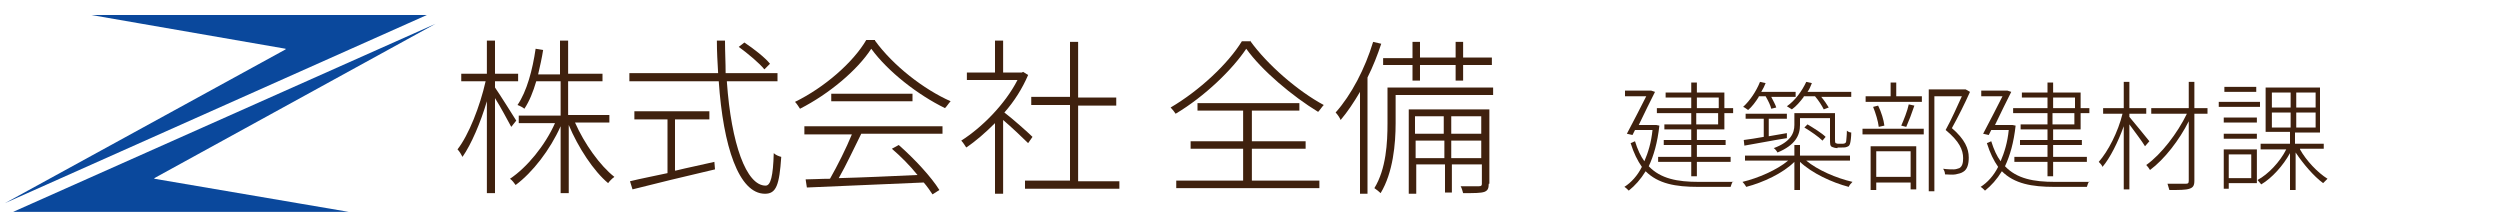 <?xml version="1.0" encoding="utf-8"?>
<!-- Generator: Adobe Illustrator 26.0.3, SVG Export Plug-In . SVG Version: 6.00 Build 0)  -->
<svg version="1.1" id="レイヤー_1" xmlns="http://www.w3.org/2000/svg" xmlns:xlink="http://www.w3.org/1999/xlink" x="0px"
	 y="0px" width="400px" height="34px" viewBox="0 0 400 34" style="enable-background:new 0 0 400 34;" xml:space="preserve">
<style type="text/css">
	.st0{fill:none;}
	.st1{fill:#0A489C;}
	.st2{fill:#3F210E;}
</style>
<path class="st0" d="M0,0"/>
<path class="st1" d="M69.7,3.8l-45,24.7v0.1l31.1,5.3H2.1L69.7,3.8L69.7,3.8z M14.6,2.4h53.7L0.8,32.5L45.7,7.9V7.8L14.6,2.4
	L14.6,2.4z"/>
<g>
	<path class="st2" d="M81.8,20.3c-0.5-0.9-1.7-3.2-2.6-4.6v15.2h-1.3V16.2c-1,3.4-2.5,6.9-3.9,8.9c-0.2-0.4-0.5-0.9-0.8-1.2
		C75,21.6,76.8,17,77.7,13h-3.9v-1.2h4.1V6.5h1.3v5.3h3.7V13h-3.7v1c0.7,1,2.9,4.5,3.4,5.3L81.8,20.3z M92,19.6
		c1.5,3.4,4,6.9,6.3,8.7c-0.3,0.2-0.8,0.7-1,1c-2.3-1.9-4.8-5.7-6.3-9.3v10.9h-1.3V20.2c-1.7,3.8-4.5,7.4-7.2,9.4
		c-0.2-0.3-0.6-0.8-0.9-1c2.7-1.8,5.6-5.3,7.2-8.9H83v-1.2h6.7V13h-3.9c-0.5,1.7-1.1,3.2-1.9,4.4c-0.2-0.2-0.8-0.5-1.1-0.6
		c1.5-2.2,2.4-5.6,2.9-9l1.2,0.2c-0.2,1.3-0.5,2.6-0.8,3.9h3.5V6.5h1.3v5.3h5.5V13h-5.5v5.4h6.6v1.2H92z"/>
	<path class="st2" d="M116.3,13.1c0.7,9.9,3.1,16.6,6.2,16.6c0.8,0,1.2-1.5,1.3-5.2c0.3,0.3,0.8,0.5,1.2,0.6
		c-0.3,4.5-0.8,5.9-2.6,5.9c-4.2,0-6.7-7.6-7.4-18h-14.3v-1.3h14.2c-0.1-1.7-0.2-3.4-0.2-5.2h1.3c0,1.8,0.1,3.5,0.1,5.2h8.3v1.3
		H116.3z M108.1,27.3c2-0.5,4.1-0.9,6.2-1.4l0.1,1.2c-4.7,1.1-9.7,2.3-13.2,3.2l-0.4-1.3c1.6-0.4,3.7-0.8,6-1.3v-8.6h-5.3v-1.3h12
		v1.3h-5.5V27.3z M122.3,11.1c-0.8-1-2.6-2.5-4.1-3.6l0.9-0.7c1.5,1,3.3,2.4,4.1,3.4L122.3,11.1z"/>
	<path class="st2" d="M140,6.5c2.9,4,7.8,7.8,12.1,9.7c-0.3,0.3-0.6,0.8-0.9,1.1c-4.3-2.1-9.1-5.8-11.8-9.5
		c-2.2,3.4-6.7,7.2-11.4,9.6c-0.2-0.3-0.5-0.8-0.8-1.1c4.7-2.3,9.3-6.3,11.4-9.9H140z M128.6,20.2h22.2v1.2h-13
		c-1.1,2.2-2.4,5-3.6,7.1c3.8-0.1,8.2-0.3,12.6-0.5c-1.2-1.5-2.7-3-4.1-4.2l1.1-0.6c2.5,2.2,5.2,5.1,6.5,7.2l-1.1,0.7
		c-0.4-0.6-0.8-1.2-1.4-1.9c-6.8,0.3-14,0.6-18.7,0.8l-0.2-1.3c1.1,0,2.4-0.1,3.9-0.1c1.2-2.1,2.6-4.9,3.5-7.1h-7.6V20.2z M146,15
		v1.2h-13V15H146z"/>
	<path class="st2" d="M164.5,22.9c-0.8-0.8-2.7-2.6-4-3.7V31h-1.3V19.7c-1.5,1.5-3.1,2.9-4.6,3.9c-0.2-0.3-0.5-0.8-0.8-1.1
		c3.3-2.1,7-5.8,9-9.7h-8.1v-1.2h4.5V6.5h1.3v5.1h3l0.2-0.1l0.8,0.5c-0.9,2.1-2.2,4.2-3.8,6c1.2,0.9,3.8,3.2,4.5,3.9L164.5,22.9z
		 M179.1,28.9v1.3H164v-1.3h7.2V16.8H165v-1.3h6.2V6.7h1.3v8.9h6.1v1.3h-6.1v12.1H179.1z"/>
	<path class="st2" d="M200,6.5c2.8,3.9,7.7,8.1,11.8,10.3c-0.3,0.3-0.6,0.8-0.9,1.1c-4.1-2.5-9-6.6-11.5-10.1
		c-2.2,3.3-6.6,7.6-11.3,10.4c-0.2-0.3-0.5-0.7-0.8-1c4.6-2.7,9.2-7,11.4-10.6H200z M200.2,28.9h10.9v1.2h-22.9v-1.2h10.7v-5.1h-8.4
		v-1.2h8.4v-4.9h-7.3v-1.2h16.3v1.2h-7.6v4.9h8.6v1.2h-8.6V28.9z"/>
	<path class="st2" d="M221,7c-0.6,1.8-1.3,3.6-2.2,5.4V31h-1.2V14.7c-1,1.7-2,3.2-3.1,4.5c-0.1-0.3-0.5-0.9-0.8-1.2
		c2.5-2.8,4.7-7,6-11.3L221,7z M238.9,15.2h-15.6v4.5c0,3.3-0.4,7.9-2.4,11.2c-0.2-0.2-0.7-0.6-1-0.8c1.9-3.1,2.1-7.3,2.1-10.4V14
		h16.9V15.2z M226,10.4h-4.7V9.3h4.7V6.7h1.2v2.5h5.7V6.7h1.2v2.5h4.6v1.2h-4.6v2.5h-1.2v-2.5h-5.7v2.5H226V10.4z M238.2,29.4
		c0,0.8-0.2,1.1-0.7,1.3c-0.6,0.2-1.6,0.2-3.4,0.2c-0.1-0.3-0.2-0.8-0.4-1.1c1.4,0,2.5,0,2.9,0c0.4,0,0.5-0.1,0.5-0.4v-3.1h-4.8v4.5
		h-1.1v-4.5h-4.6V31h-1.2V17.5h12.9V29.4z M226.4,18.6v2.8h4.6v-2.8H226.4z M231.1,25.3v-2.8h-4.6v2.8H231.1z M232.2,18.6v2.8h4.8
		v-2.8H232.2z M237,25.3v-2.8h-4.8v2.8H237z"/>
	<path class="st2" d="M277.3,29c-0.2,0.2-0.3,0.6-0.4,0.9h-5.2c-3.6,0-6.4-0.5-8.4-2.5c-0.8,1.3-1.7,2.3-2.7,3.1
		c-0.2-0.2-0.5-0.5-0.7-0.6c1.1-0.7,2.1-1.8,2.8-3.2c-0.7-1-1.3-2.2-1.8-3.8l0.7-0.3c0.4,1.3,0.9,2.4,1.5,3.2c0.6-1.4,1.1-3,1.3-5
		h-2.8l-0.4,0.8l-0.9-0.2c1-1.9,2.3-4.4,3.1-6H260v-0.9h4l0.2,0l0.6,0.2c-0.7,1.4-1.7,3.4-2.6,5.3h2.6l0.2,0l0.5,0.1
		c-0.3,2.7-0.9,4.8-1.7,6.5c1.9,2,4.6,2.5,8,2.5H277.3z M270.6,18.1h-5.5v-0.8h5.5v-1.7h-4.1v-0.8h4.1v-1.6h0.9v1.6h4.4v2.5h1.4v0.8
		h-1.4v2.6h-4.4v1.7h4.6v0.8h-4.6v1.9h5.4v0.8h-5.4v2.3h-0.9v-2.3h-5.3v-0.8h5.3v-1.9h-4.4v-0.8h4.4v-1.7h-4.3v-0.8h4.3V18.1z
		 M271.5,17.3h3.5v-1.7h-3.5V17.3z M274.9,18.1h-3.5v1.8h3.5V18.1z"/>
	<path class="st2" d="M289,25.7c1.8,1.5,4.8,2.8,7.4,3.4c-0.2,0.2-0.5,0.5-0.6,0.8c-2.7-0.7-5.9-2.2-7.8-4v4.5h-0.9v-4.5
		c-1.8,1.8-5,3.3-7.7,4c-0.1-0.2-0.4-0.6-0.6-0.8c2.5-0.6,5.5-1.9,7.3-3.4h-6.9v-0.8h7.9v-1.7h0.9v1.7h8v0.8H289z M281.4,15.5
		c-0.5,0.8-1.1,1.6-1.7,2.1c-0.2-0.1-0.5-0.4-0.8-0.5c1.1-1,2.1-2.5,2.7-4l0.9,0.2c-0.2,0.5-0.4,0.9-0.7,1.4h5.5v0.8h-3.9
		c0.3,0.6,0.7,1.3,0.8,1.7l-0.8,0.2c-0.1-0.5-0.5-1.3-0.9-2H281.4z M279,22.4c0.9-0.1,2-0.3,3.2-0.5V19h-2.9v-0.8h6.6V19h-2.9v2.8
		l2.9-0.5l0,0.8c-2.5,0.4-5,0.9-6.8,1.2L279,22.4z M294,23.7c-0.3,0-0.7-0.1-0.9-0.2c-0.3-0.2-0.3-0.4-0.3-1.4v-3.2H288V20
		c0,1.6-0.7,3.2-3.6,4.4c-0.1-0.2-0.4-0.6-0.6-0.7c2.7-1,3.3-2.4,3.3-3.7v-1.9h6.5v4.1c0,0.4,0,0.6,0.1,0.7c0.1,0,0.2,0.1,0.4,0.1
		h0.6c0.2,0,0.4,0,0.5-0.1c0.1,0,0.2-0.2,0.2-0.4c0-0.2,0.1-0.8,0.1-1.6c0.2,0.2,0.5,0.3,0.7,0.3c0,0.7-0.1,1.5-0.2,1.8
		c-0.1,0.3-0.2,0.4-0.5,0.5c-0.2,0.1-0.5,0.1-0.8,0.1H294z M288.6,15.5c-0.6,0.8-1.2,1.5-1.9,2c-0.2-0.1-0.6-0.4-0.8-0.5
		c1.3-0.9,2.4-2.4,3.1-3.9l0.9,0.2c-0.2,0.5-0.4,1-0.7,1.4h7v0.8h-4.8c0.5,0.6,0.9,1.2,1.2,1.7l-0.8,0.3c-0.3-0.6-0.8-1.4-1.4-2.1
		H288.6z M291.6,22.5c-0.6-0.6-1.9-1.5-2.9-2.1l0.5-0.5c1,0.6,2.3,1.4,2.9,2L291.6,22.5z"/>
	<path class="st2" d="M298,20.6h9.8v0.9H298V20.6z M307.5,16.3h-9v-0.9h4v-2.2h0.9v2.2h4.1V16.3z M299.4,23.4h7.2v6.9h-0.9v-1.1
		h-5.5v1.2h-0.9V23.4z M300.6,20.3c-0.1-0.9-0.5-2.2-0.9-3.2l0.8-0.2c0.5,1,0.9,2.3,1,3.2L300.6,20.3z M300.2,24.2v4.1h5.5v-4.1
		H300.2z M304.2,20.1c0.4-0.9,1-2.4,1.2-3.4l0.9,0.2c-0.4,1.2-0.9,2.5-1.3,3.4L304.2,20.1z M315.2,14.7c-0.8,1.8-1.9,4-2.9,5.8
		c2.1,1.8,2.7,3.3,2.7,4.7c0,1-0.2,1.9-0.9,2.3c-0.3,0.2-0.7,0.3-1.2,0.4c-0.5,0.1-1.2,0-1.7,0c0-0.3-0.1-0.6-0.3-0.9
		c0.7,0.1,1.3,0.1,1.7,0.1c0.3,0,0.6-0.1,0.9-0.2c0.5-0.3,0.6-0.9,0.6-1.6c0-1.3-0.6-2.7-2.8-4.5c1-1.8,1.9-3.9,2.6-5.4h-4.4v15.2
		h-0.9V14.3h5.7l0.2,0L315.2,14.7z"/>
	<path class="st2" d="M334.3,29c-0.2,0.2-0.3,0.6-0.4,0.9h-5.2c-3.6,0-6.4-0.5-8.4-2.5c-0.8,1.3-1.7,2.3-2.7,3.1
		c-0.2-0.2-0.5-0.5-0.7-0.6c1.1-0.7,2.1-1.8,2.8-3.2c-0.7-1-1.3-2.2-1.8-3.8l0.7-0.3c0.4,1.3,0.9,2.4,1.5,3.2c0.6-1.4,1.1-3,1.3-5
		h-2.8l-0.4,0.8l-0.9-0.2c1-1.9,2.3-4.4,3.1-6H317v-0.9h4l0.2,0l0.6,0.2c-0.7,1.4-1.7,3.4-2.6,5.3h2.6l0.2,0l0.5,0.1
		c-0.3,2.7-0.9,4.8-1.7,6.5c1.9,2,4.6,2.5,8,2.5H334.3z M327.6,18.1h-5.5v-0.8h5.5v-1.7h-4.1v-0.8h4.1v-1.6h0.9v1.6h4.4v2.5h1.4v0.8
		h-1.4v2.6h-4.4v1.7h4.6v0.8h-4.6v1.9h5.4v0.8h-5.4v2.3h-0.9v-2.3h-5.3v-0.8h5.3v-1.9h-4.4v-0.8h4.4v-1.7h-4.3v-0.8h4.3V18.1z
		 M328.5,17.3h3.5v-1.7h-3.5V17.3z M331.9,18.1h-3.5v1.8h3.5V18.1z"/>
	<path class="st2" d="M343.2,23.4c-0.4-0.7-1.7-2.4-2.5-3.5v10.4h-0.9V20.2c-0.9,2.5-2.2,5.1-3.4,6.5c-0.1-0.3-0.4-0.6-0.6-0.8
		c1.5-1.7,3.1-4.8,3.8-7.7h-3.1v-0.9h3.3v-4.2h0.9v4.2h2.7v0.9h-2.7v0.5c0.7,0.8,2.7,3.3,3.2,3.9L343.2,23.4z M353.2,18.2h-2.1v10.7
		c0,0.8-0.2,1.1-0.8,1.3c-0.6,0.2-1.6,0.2-3.2,0.2c-0.1-0.3-0.2-0.7-0.3-1c1.3,0,2.6,0,2.9,0c0.4,0,0.5-0.1,0.5-0.5v-9.5
		c-1.5,3-3.9,6.1-6.2,7.8c-0.1-0.2-0.4-0.6-0.6-0.8c2.4-1.7,5-5.1,6.5-8.2h-5.7v-0.9h6v-4.2h0.9v4.2h2.1V18.2z"/>
	<path class="st2" d="M361.6,17.1H355v-0.8h6.6V17.1z M355.8,18.8h5.3v0.8h-5.3V18.8z M355.8,21.4h5.3v0.8h-5.3V21.4z M361.1,29.3
		h-4.5v0.9h-0.8v-6.3h5.3V29.3z M361,14.7h-5.1v-0.8h5.1V14.7z M356.6,24.7v3.8h3.6v-3.8H356.6z M368,23.9c1,1.8,2.8,3.7,4.4,4.7
		c-0.2,0.2-0.5,0.5-0.7,0.7c-1.5-1.1-3.2-3.1-4.4-4.9v6h-0.9v-5.9c-1.1,2-2.9,4-4.6,5c-0.2-0.2-0.4-0.5-0.6-0.7
		c1.7-0.9,3.6-2.9,4.6-4.9h-4.1V23h4.7v-1.9h-3.9V14h8.7v7.2h-4V23h4.6v0.8H368z M363.5,17.2h3v-2.4h-3V17.2z M363.5,20.4h3V18h-3
		V20.4z M370.5,14.8h-3.1v2.4h3.1V14.8z M370.5,18h-3.1v2.4h3.1V18z"/>
</g>
</svg>
